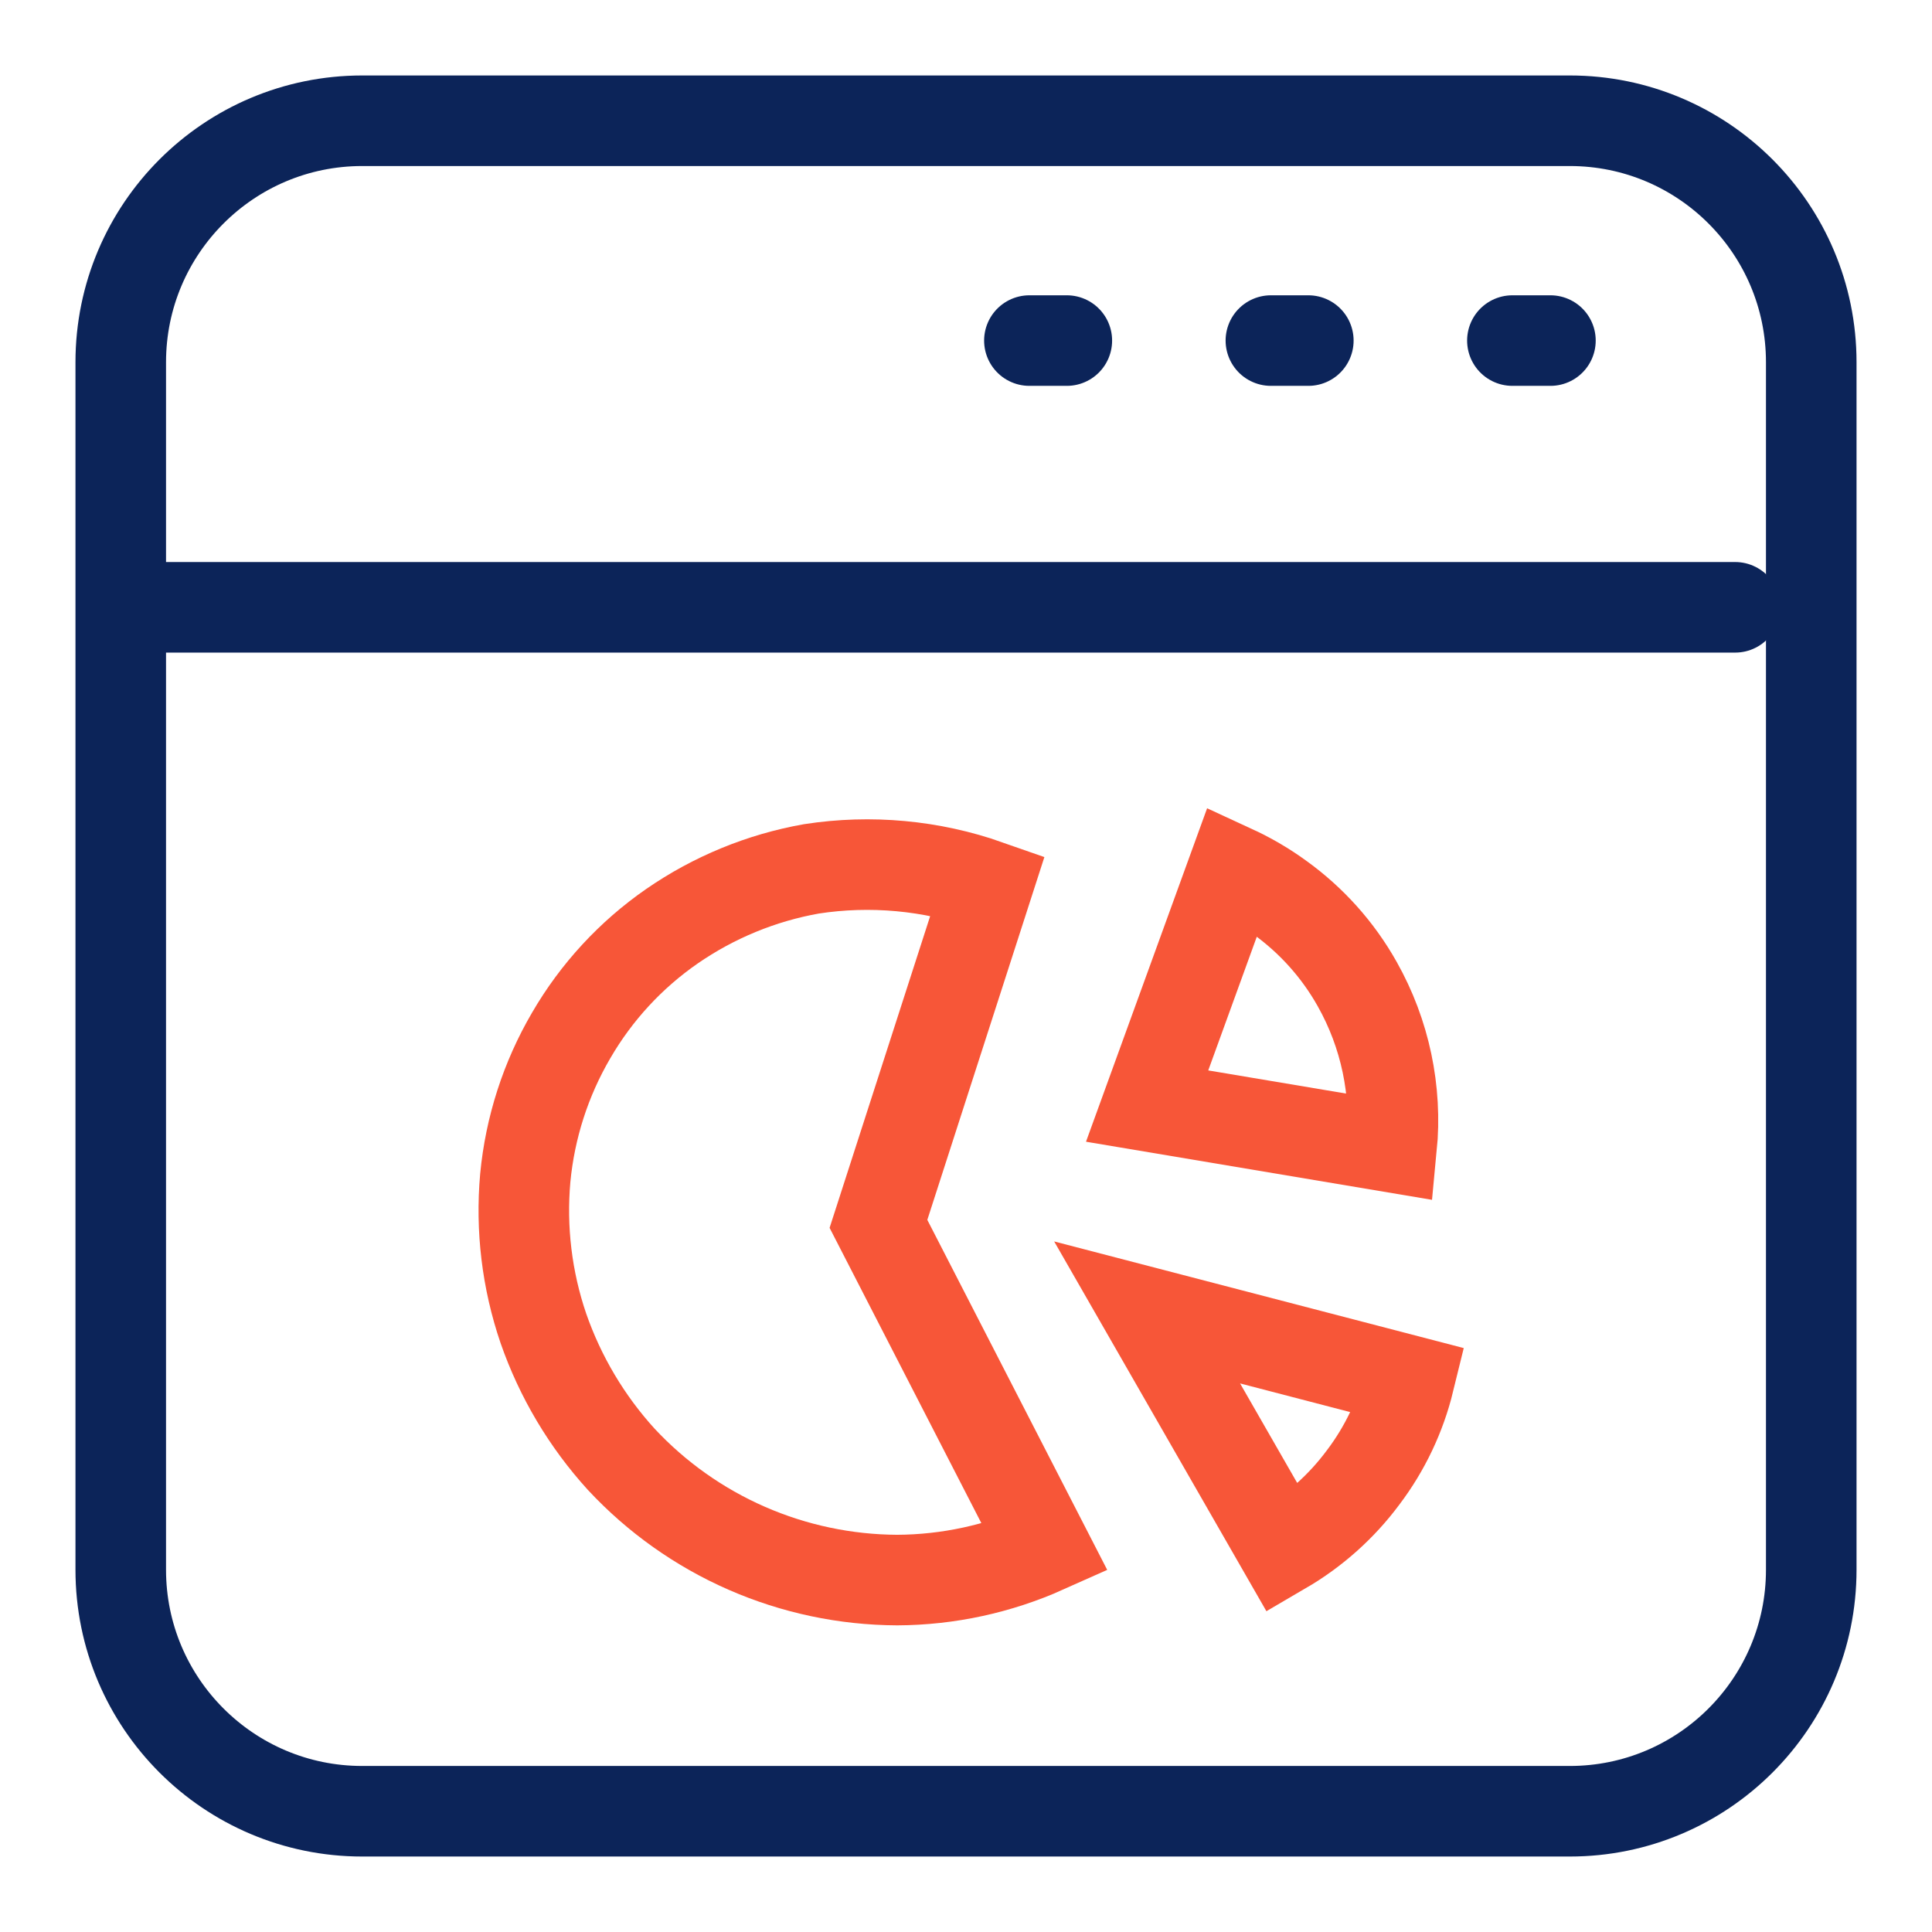 <svg width="32" height="32" viewBox="0 0 32 32" fill="none" xmlns="http://www.w3.org/2000/svg">
<path d="M26 2H6C3.791 2 2 3.791 2 6V26C2 28.209 3.791 30 6 30H26C28.209 30 30 28.209 30 26V6C30 3.791 28.209 2 26 2Z" stroke="#0C2459" stroke-width="1.5" stroke-miterlimit="10"/>
<path d="M25.05 5.641H25.68" stroke="#0C2459" stroke-width="1.5" stroke-miterlimit="10" stroke-linecap="round"/>
<path d="M21.05 5.641H21.67" stroke="#0C2459" stroke-width="1.5" stroke-miterlimit="10" stroke-linecap="round"/>
<path d="M17.05 5.641H17.67" stroke="#0C2459" stroke-width="1.5" stroke-miterlimit="10" stroke-linecap="round"/>
<path d="M2.47 10.059H28.74" stroke="#0C2459" stroke-width="1.5" stroke-miterlimit="10" stroke-linecap="round"/>
<path d="M17.31 25.641C16.539 25.986 15.705 26.167 14.86 26.171C14.002 26.167 13.154 25.988 12.368 25.644C11.582 25.3 10.875 24.799 10.29 24.171C9.718 23.542 9.279 22.804 9 22.001C8.727 21.201 8.625 20.352 8.7 19.511C8.779 18.678 9.038 17.873 9.46 17.151C9.877 16.432 10.447 15.814 11.13 15.341C11.823 14.862 12.611 14.538 13.44 14.391C14.421 14.24 15.424 14.332 16.36 14.661L14.55 20.271L17.31 25.641Z" stroke="#F75638" stroke-width="1.5" stroke-miterlimit="10" stroke-linecap="round"/>
<path d="M20.42 14.41C20.691 14.535 20.949 14.685 21.19 14.86C21.72 15.24 22.161 15.731 22.48 16.3C22.942 17.12 23.141 18.063 23.05 19L19 18.32L20.42 14.41Z" stroke="#F75638" stroke-width="1.5" stroke-miterlimit="10" stroke-linecap="round"/>
<path d="M21.25 25.658C21.769 25.355 22.222 24.951 22.58 24.468C22.94 23.992 23.198 23.448 23.34 22.868L19 21.738L21.25 25.658Z" stroke="#F75638" stroke-width="1.5" stroke-miterlimit="10" stroke-linecap="round"/>
</svg>

